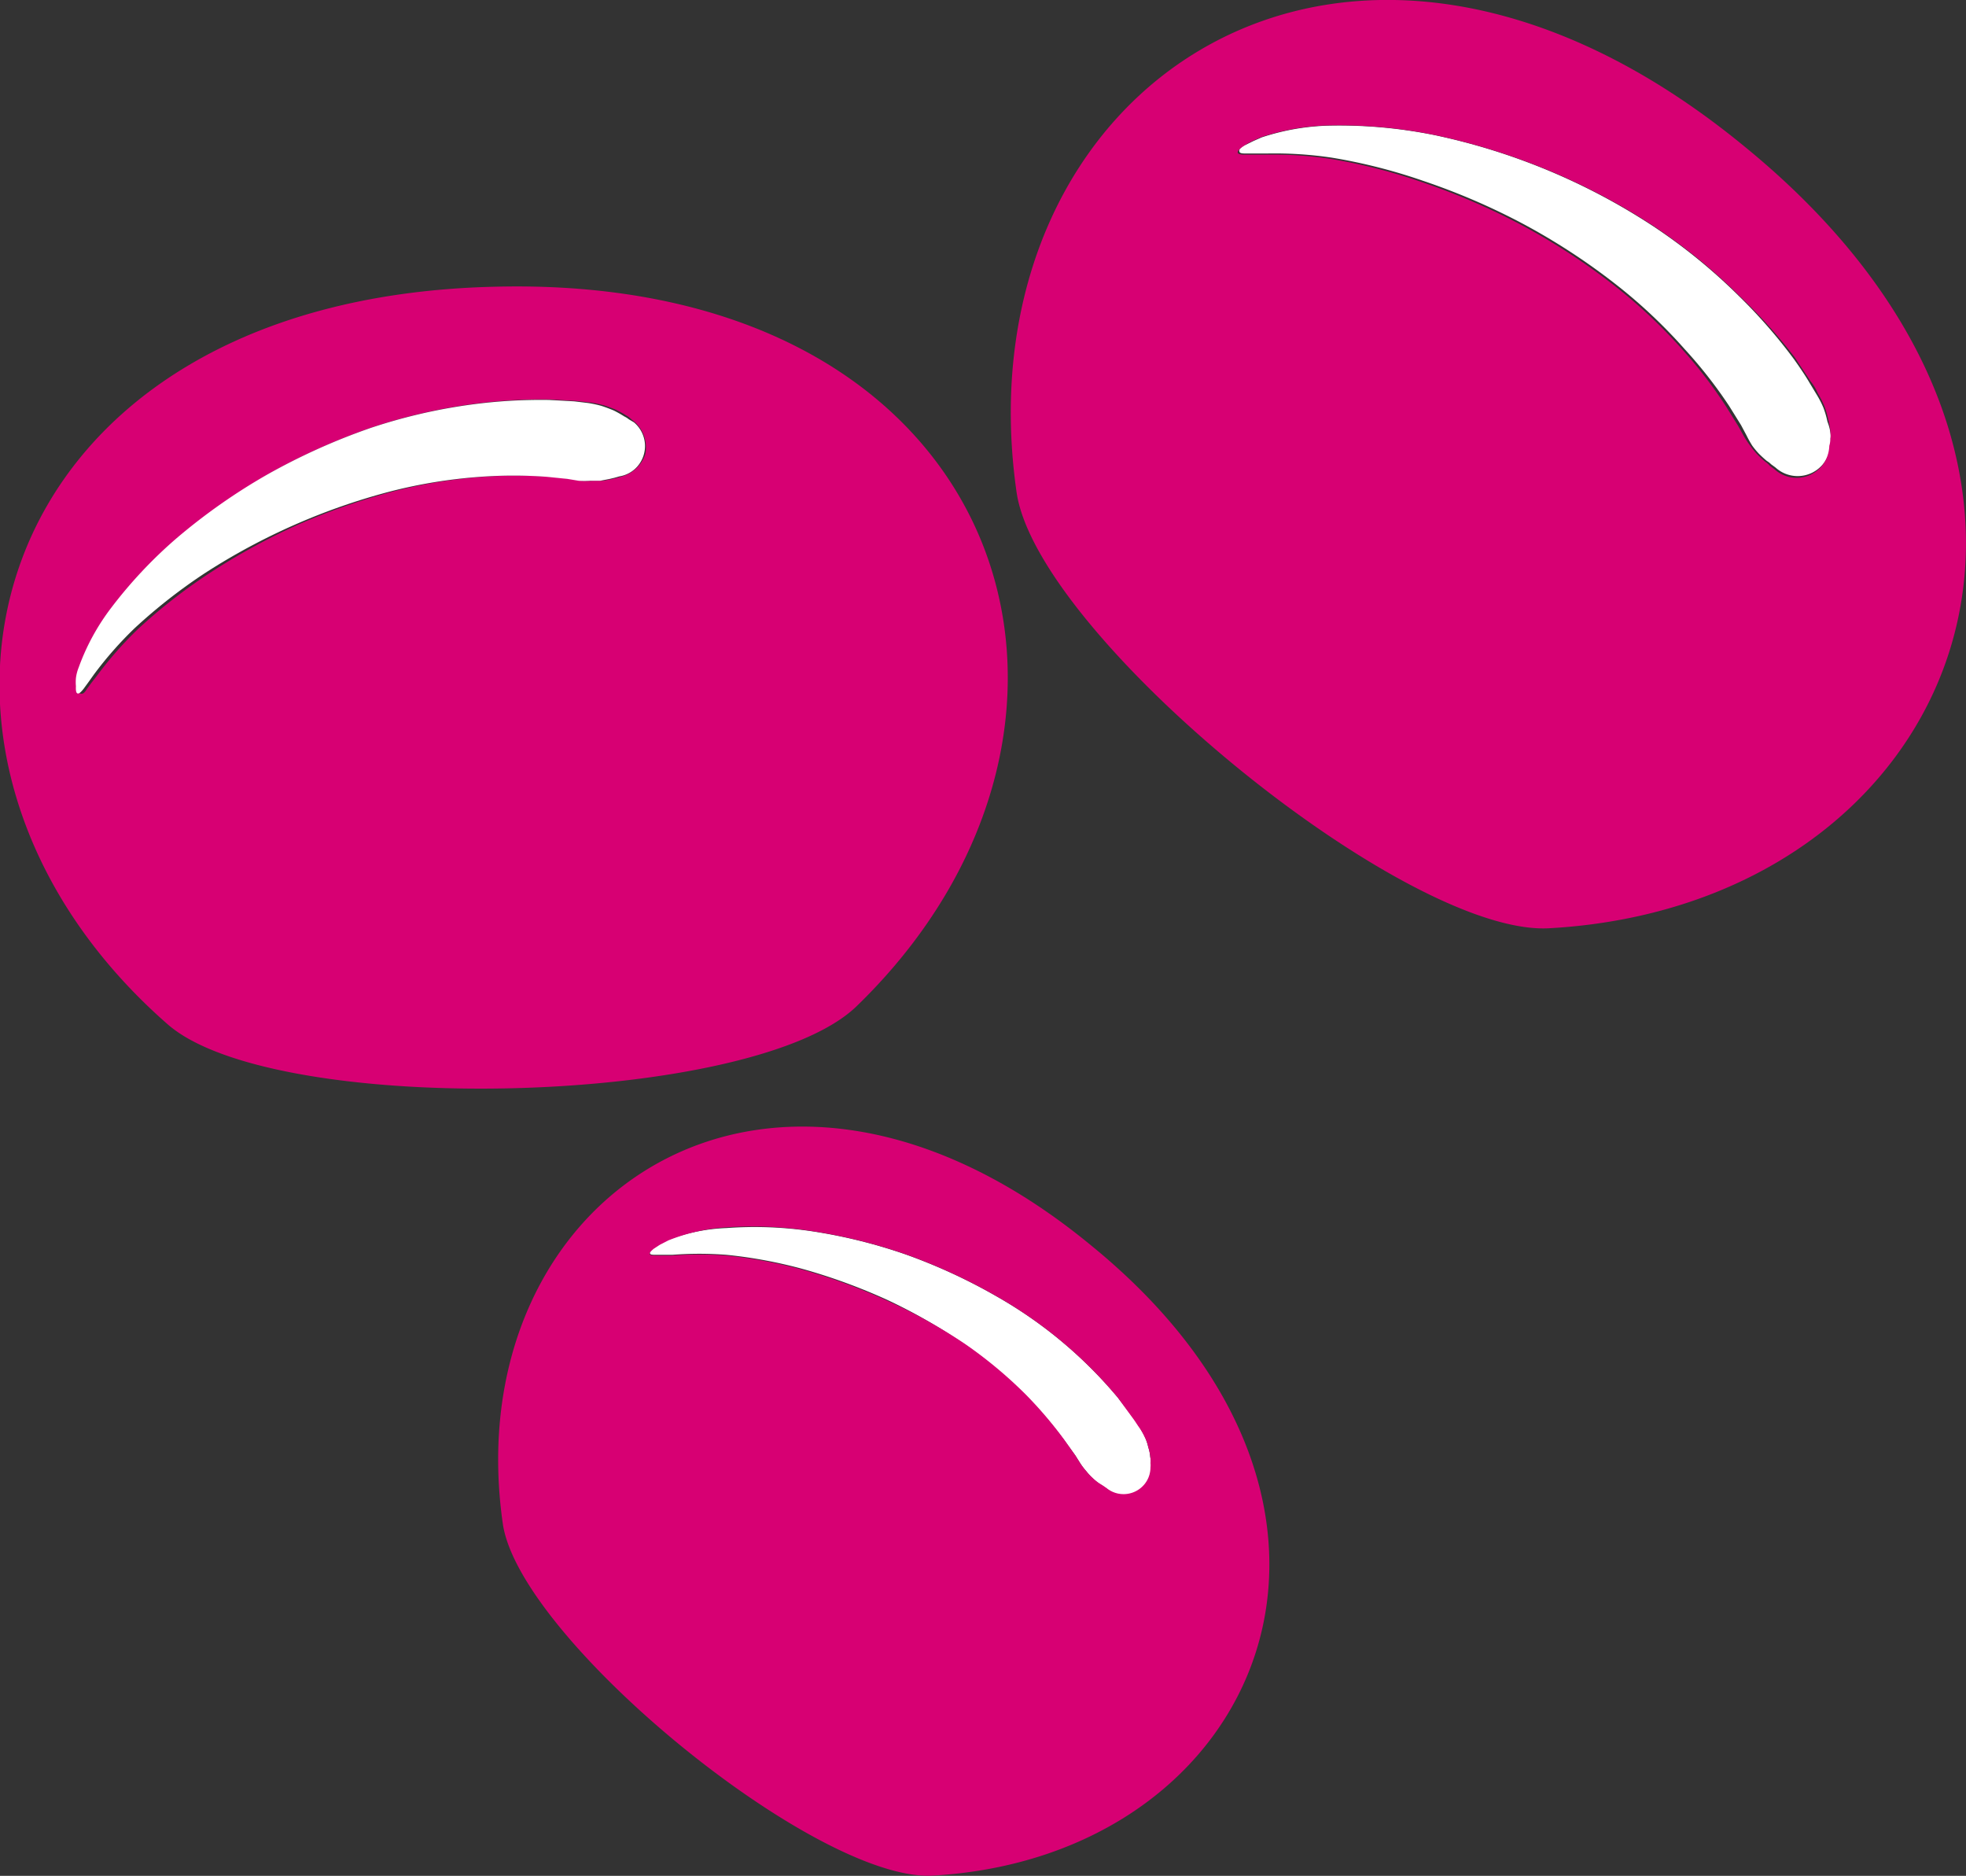 <svg xmlns="http://www.w3.org/2000/svg" viewBox="0 0 84.42 80.53"><rect x="0" y="0" width="84.42" height="80.53" fill="#333333" stroke="none"/><defs><style>.cls-1{fill:#fff;}.cls-2{fill:#d70073;}</style></defs><title>lupins</title><g id="Calque_2" data-name="Calque 2"><g id="Calque_1-2" data-name="Calque 1"><g id="Con_circulo" data-name="Con circulo"><path class="cls-1" d="M78.6,18.59a1,1,0,0,1,0,.25.88.88,0,0,1,0,.23,1.41,1.41,0,0,1-2.36,1l-.19-.14a.86.86,0,0,0-.18-.14c-.11-.09-.23-.2-.34-.31a3.37,3.37,0,0,1-.29-.35A4.61,4.61,0,0,1,75,18.7l-.24-.45-.51-.82A19.61,19.61,0,0,0,72.35,15a22.26,22.26,0,0,0-3-2.82,27.6,27.6,0,0,0-3.93-2.56,28.61,28.61,0,0,0-4.29-1.85,23.83,23.83,0,0,0-3.93-1,16.68,16.68,0,0,0-2.83-.18h-.82c-.19,0-.31,0-.33-.08s0-.15.22-.27l.27-.13c.13-.07.29-.13.46-.21a10,10,0,0,1,3.06-.51,20.62,20.62,0,0,1,4.37.41A27.43,27.43,0,0,1,71,9.72a24.22,24.22,0,0,1,3.68,3,22.46,22.46,0,0,1,2.36,2.71c.27.38.49.71.66,1l.32.53a4.07,4.07,0,0,1,.28.55,4,4,0,0,1,.17.59A2.13,2.13,0,0,1,78.6,18.59Z"/><path class="cls-2" d="M74.91,6.29c17.17,14,9.09,32.59-8.39,33.56-6.19.35-22-12.59-22.87-18.73C41.17,3.78,57.78-7.79,74.91,6.29ZM78.6,18.84a1,1,0,0,0,0-.25,2.72,2.72,0,0,0-.09-.56,4,4,0,0,0-.17-.59,4.07,4.07,0,0,0-.28-.55,2.2,2.2,0,0,0-.32-.53c-.16-.25-.39-.58-.66-1a22.79,22.79,0,0,0-2.37-2.64,24.22,24.22,0,0,0-3.68-3,27.49,27.49,0,0,0-9.45-3.93,20.62,20.62,0,0,0-4.37-.41,10,10,0,0,0-3.06.51c-.17.08-.33.14-.46.21a2.07,2.07,0,0,0-.32.19c-.17.12-.24.21-.22.27s.14.08.33.08h.82a16.68,16.68,0,0,1,2.83.18,23.83,23.83,0,0,1,3.93,1,28.61,28.61,0,0,1,4.29,1.85,27.6,27.6,0,0,1,3.93,2.56,22.26,22.26,0,0,1,3,2.82,19.61,19.61,0,0,1,1.85,2.42l.51.82.25.45a4.61,4.61,0,0,0,.29.43,3.37,3.37,0,0,0,.29.35c.11.11.23.22.34.31A.86.86,0,0,1,76,20l.19.14a1.41,1.41,0,0,0,2-.09,1.44,1.44,0,0,0,.36-.91A1.31,1.31,0,0,0,78.6,18.84Z"/><path class="cls-1" d="M49.42,62.79a.6.6,0,0,1,0,.19,1.16,1.16,0,0,1-1.13,1.19,1.13,1.13,0,0,1-.76-.26l-.16-.11-.16-.1a2.17,2.17,0,0,1-.29-.24,2.33,2.33,0,0,1-.26-.28,3,3,0,0,1-.26-.34l-.22-.35-.47-.65a17.41,17.41,0,0,0-1.64-1.91,18.65,18.65,0,0,0-2.63-2.21,23.61,23.61,0,0,0-3.35-1.92,25.1,25.1,0,0,0-3.61-1.32,20.17,20.17,0,0,0-3.28-.61,15.23,15.23,0,0,0-2.34,0h-.67c-.16,0-.26,0-.28-.06s0-.12.17-.23l.26-.17.37-.19a7.88,7.88,0,0,1,2.49-.5,16.74,16.74,0,0,1,3.61.13,22.61,22.61,0,0,1,4.07,1,24,24,0,0,1,3.89,1.79A19,19,0,0,1,48,60l.58.76c.15.2.24.35.29.42s.18.3.26.44a2.48,2.48,0,0,1,.17.48,1.8,1.8,0,0,1,.09.45A.93.93,0,0,1,49.42,62.79Z"/><path class="cls-2" d="M46.82,53.44c13.89,11.28,7.33,26.28-6.77,27.08-5,.28-17.75-10.16-18.46-15.11C19.59,51.42,33,42.08,46.82,53.44ZM49.4,63a.6.6,0,0,0,0-.19.74.74,0,0,0,0-.21,1.8,1.8,0,0,0-.09-.45,1.54,1.54,0,0,0-.17-.48,2.21,2.21,0,0,0-.26-.44c-.1-.15-.14-.22-.29-.42L48,60a19,19,0,0,0-5.24-4.37,24,24,0,0,0-3.89-1.79,22.61,22.61,0,0,0-4.07-1,16.75,16.75,0,0,0-3.61-.15,8,8,0,0,0-2.49.56l-.37.19-.26.17c-.13.11-.19.18-.17.23s.12.06.28.06h.67a15.23,15.23,0,0,1,2.34,0,20.17,20.17,0,0,1,3.28.61,25.1,25.1,0,0,1,3.61,1.32,23.26,23.26,0,0,1,3.35,1.86,18.94,18.94,0,0,1,2.62,2.18,17.81,17.81,0,0,1,1.65,1.94l.46.65.22.35a3,3,0,0,0,.26.34,2.33,2.33,0,0,0,.26.28,2.17,2.17,0,0,0,.29.24l.16.1.16.11a1.16,1.16,0,0,0,1.64-.17,1.14,1.14,0,0,0,.25-.76Z"/><path class="cls-2" d="M21.2,12.31C43.36,11.72,49.38,31,36.78,43.2,32.32,47.51,11.9,48,7.23,44-6,32.47-1,12.85,21.2,12.31Zm6.51,7.18a1.47,1.47,0,0,0-.44-1.36L27.11,18a.86.86,0,0,0-.18-.14,5,5,0,0,0-.46-.26c-.17-.07-.35-.14-.54-.2a4.78,4.78,0,0,0-.57-.12l-.65-.07-1.08-.06a22.29,22.29,0,0,0-3.36.2,23.54,23.54,0,0,0-4.3,1,27.18,27.18,0,0,0-4.44,2A25.8,25.8,0,0,0,7.71,23.1a19.54,19.54,0,0,0-2.82,3,9.57,9.57,0,0,0-1.37,2.56c0,.17-.09.32-.12.46a2,2,0,0,0,0,.35c0,.19,0,.3.07.31s.14,0,.26-.2l.19-.26L4.17,29a15.94,15.94,0,0,1,1.76-2,23.33,23.33,0,0,1,3-2.35,28,28,0,0,1,3.83-2.11,28,28,0,0,1,4.15-1.45,21.69,21.69,0,0,1,3.83-.62,19.5,19.5,0,0,1,2.86,0l.89.09.48.08a3.84,3.84,0,0,0,.48,0h.44l.41-.08.21-.05.21-.06A1.48,1.48,0,0,0,27.71,19.49Z"/><path class="cls-1" d="M27.22,18.13A1.33,1.33,0,0,1,27.39,20a1.3,1.3,0,0,1-.79.45l-.21.06-.21.05-.41.08h-.44a3.84,3.84,0,0,1-.48,0l-.48-.08-.89-.09a19.5,19.5,0,0,0-2.86,0,21.69,21.69,0,0,0-3.83.62,27.48,27.48,0,0,0-8,3.52,23.33,23.33,0,0,0-3,2.35,15.94,15.94,0,0,0-1.76,2l-.25.35-.19.26c-.12.15-.2.22-.26.2s-.08-.12-.07-.31a2,2,0,0,1,0-.35,1.85,1.85,0,0,1,.12-.46A9.57,9.57,0,0,1,4.77,26.1a19.54,19.54,0,0,1,2.82-3,25.65,25.65,0,0,1,3.89-2.73,27.18,27.18,0,0,1,4.44-2,23.54,23.54,0,0,1,4.3-1,22.29,22.29,0,0,1,3.36-.2l1.08.06.58.07a4.78,4.78,0,0,1,.57.12c.19.06.37.13.54.2a5,5,0,0,1,.46.26A.86.86,0,0,1,27,18Z"/></g></g></g></svg>